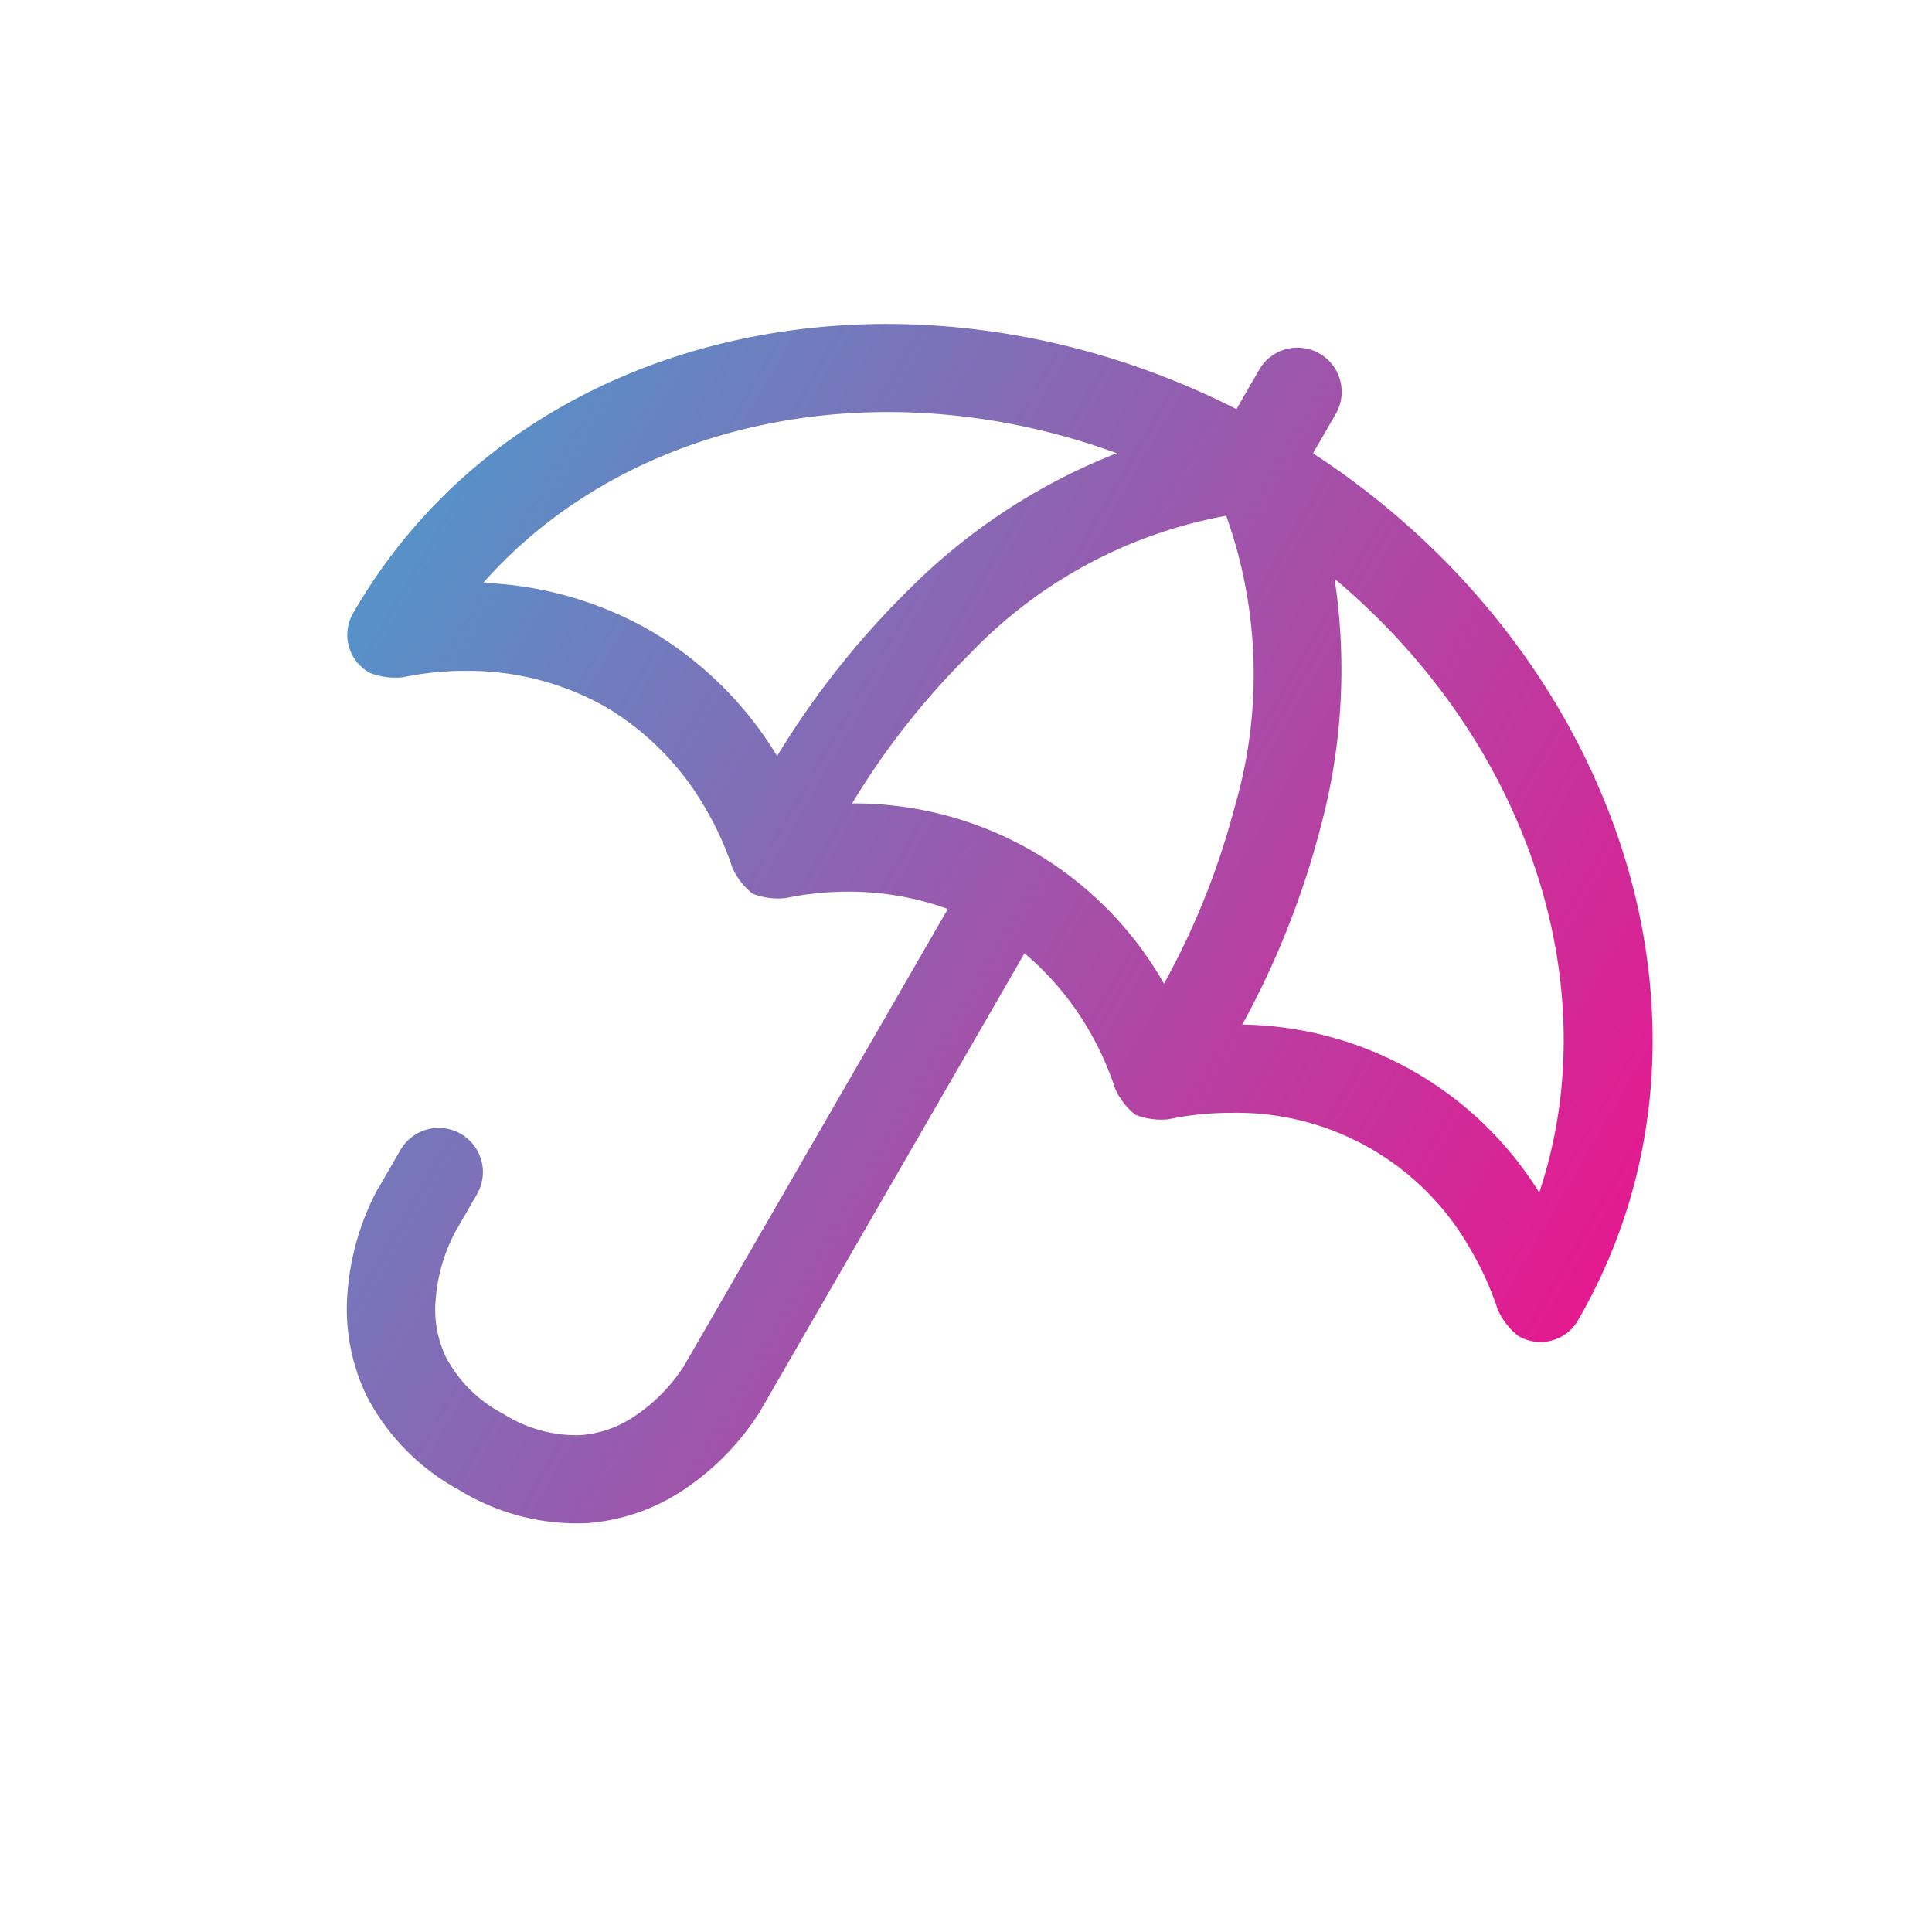 <svg xmlns="http://www.w3.org/2000/svg" xmlns:xlink="http://www.w3.org/1999/xlink" width="45.019" height="45.019" viewBox="0 0 45.019 45.019">
  <defs>
    <linearGradient id="linear-gradient" y1="0.5" x2="1" y2="0.5" gradientUnits="objectBoundingBox">
      <stop offset="0" stop-color="#5692c8"/>
      <stop offset="0.532" stop-color="#a252aa"/>
      <stop offset="1" stop-color="#e51990"/>
    </linearGradient>
  </defs>
  <path id="umbrella" d="M16.478,0a1.03,1.03,0,0,1,1.03,1.03V2.089c8.5.461,15.448,6.6,15.448,14.39a1.009,1.009,0,0,1-1.03,1.03,1.65,1.65,0,0,1-.725-.3l-.008-.008-.051-.047A7.177,7.177,0,0,0,30,16.342a6.252,6.252,0,0,0-6.443,0,7.176,7.176,0,0,0-1.143.812l-.051.047-.006.006a1.656,1.656,0,0,1-.727.3,1.65,1.65,0,0,1-.725-.3l-.008-.008-.051-.047a7.176,7.176,0,0,0-1.143-.812,6.8,6.8,0,0,0-2.192-.8V27.807h0v.08l-.01.171a6.093,6.093,0,0,1-.614,2.27,4.649,4.649,0,0,1-1.572,1.813,5.244,5.244,0,0,1-2.954.816A5.223,5.223,0,0,1,9.4,32.141a4.645,4.645,0,0,1-1.572-1.813,6.093,6.093,0,0,1-.622-2.441v-.051l0-.019v-.006s0,0,1.03,0H7.209v-1.03a1.03,1.03,0,0,1,2.06,0v1.042l.006.091a4.033,4.033,0,0,0,.4,1.5,2.566,2.566,0,0,0,.871,1.02,3.162,3.162,0,0,0,1.811.472,3.162,3.162,0,0,0,1.811-.472,2.587,2.587,0,0,0,.873-1.02,4.033,4.033,0,0,0,.406-1.586V15.539a6.8,6.8,0,0,0-2.192.8,7.172,7.172,0,0,0-1.195.859l-.008.008a1.637,1.637,0,0,1-.725.3,1.65,1.65,0,0,1-.725-.3L10.6,17.2A7.172,7.172,0,0,0,9.4,16.342a6.521,6.521,0,0,0-3.221-.894,6.522,6.522,0,0,0-3.221.894,7.172,7.172,0,0,0-1.195.859l-.008.008a1.637,1.637,0,0,1-.725.3A1.009,1.009,0,0,1,0,16.478C0,8.692,6.952,2.55,15.448,2.089V1.03A1.03,1.03,0,0,1,16.478,0ZM13.547,4.373C7.712,5.4,3.269,9.436,2.272,14.371a8.495,8.495,0,0,1,3.907-.983,8.5,8.5,0,0,1,4.041,1.053,19.992,19.992,0,0,1,.709-4.857,14.121,14.121,0,0,1,2.618-5.211ZM12.28,14.528a8.3,8.3,0,0,1,8.4,0,17.9,17.9,0,0,0-.632-4.387,10.987,10.987,0,0,0-3.565-5.78,10.976,10.976,0,0,0-3.565,5.776,17.893,17.893,0,0,0-.632,4.389ZM19.407,4.373a14.126,14.126,0,0,1,2.62,5.211,19.991,19.991,0,0,1,.709,4.857,8.273,8.273,0,0,1,7.949-.07c-1-4.935-5.44-8.97-11.275-10Z" transform="translate(16.478) rotate(30)" fill="url(#linear-gradient)"/>
</svg>
